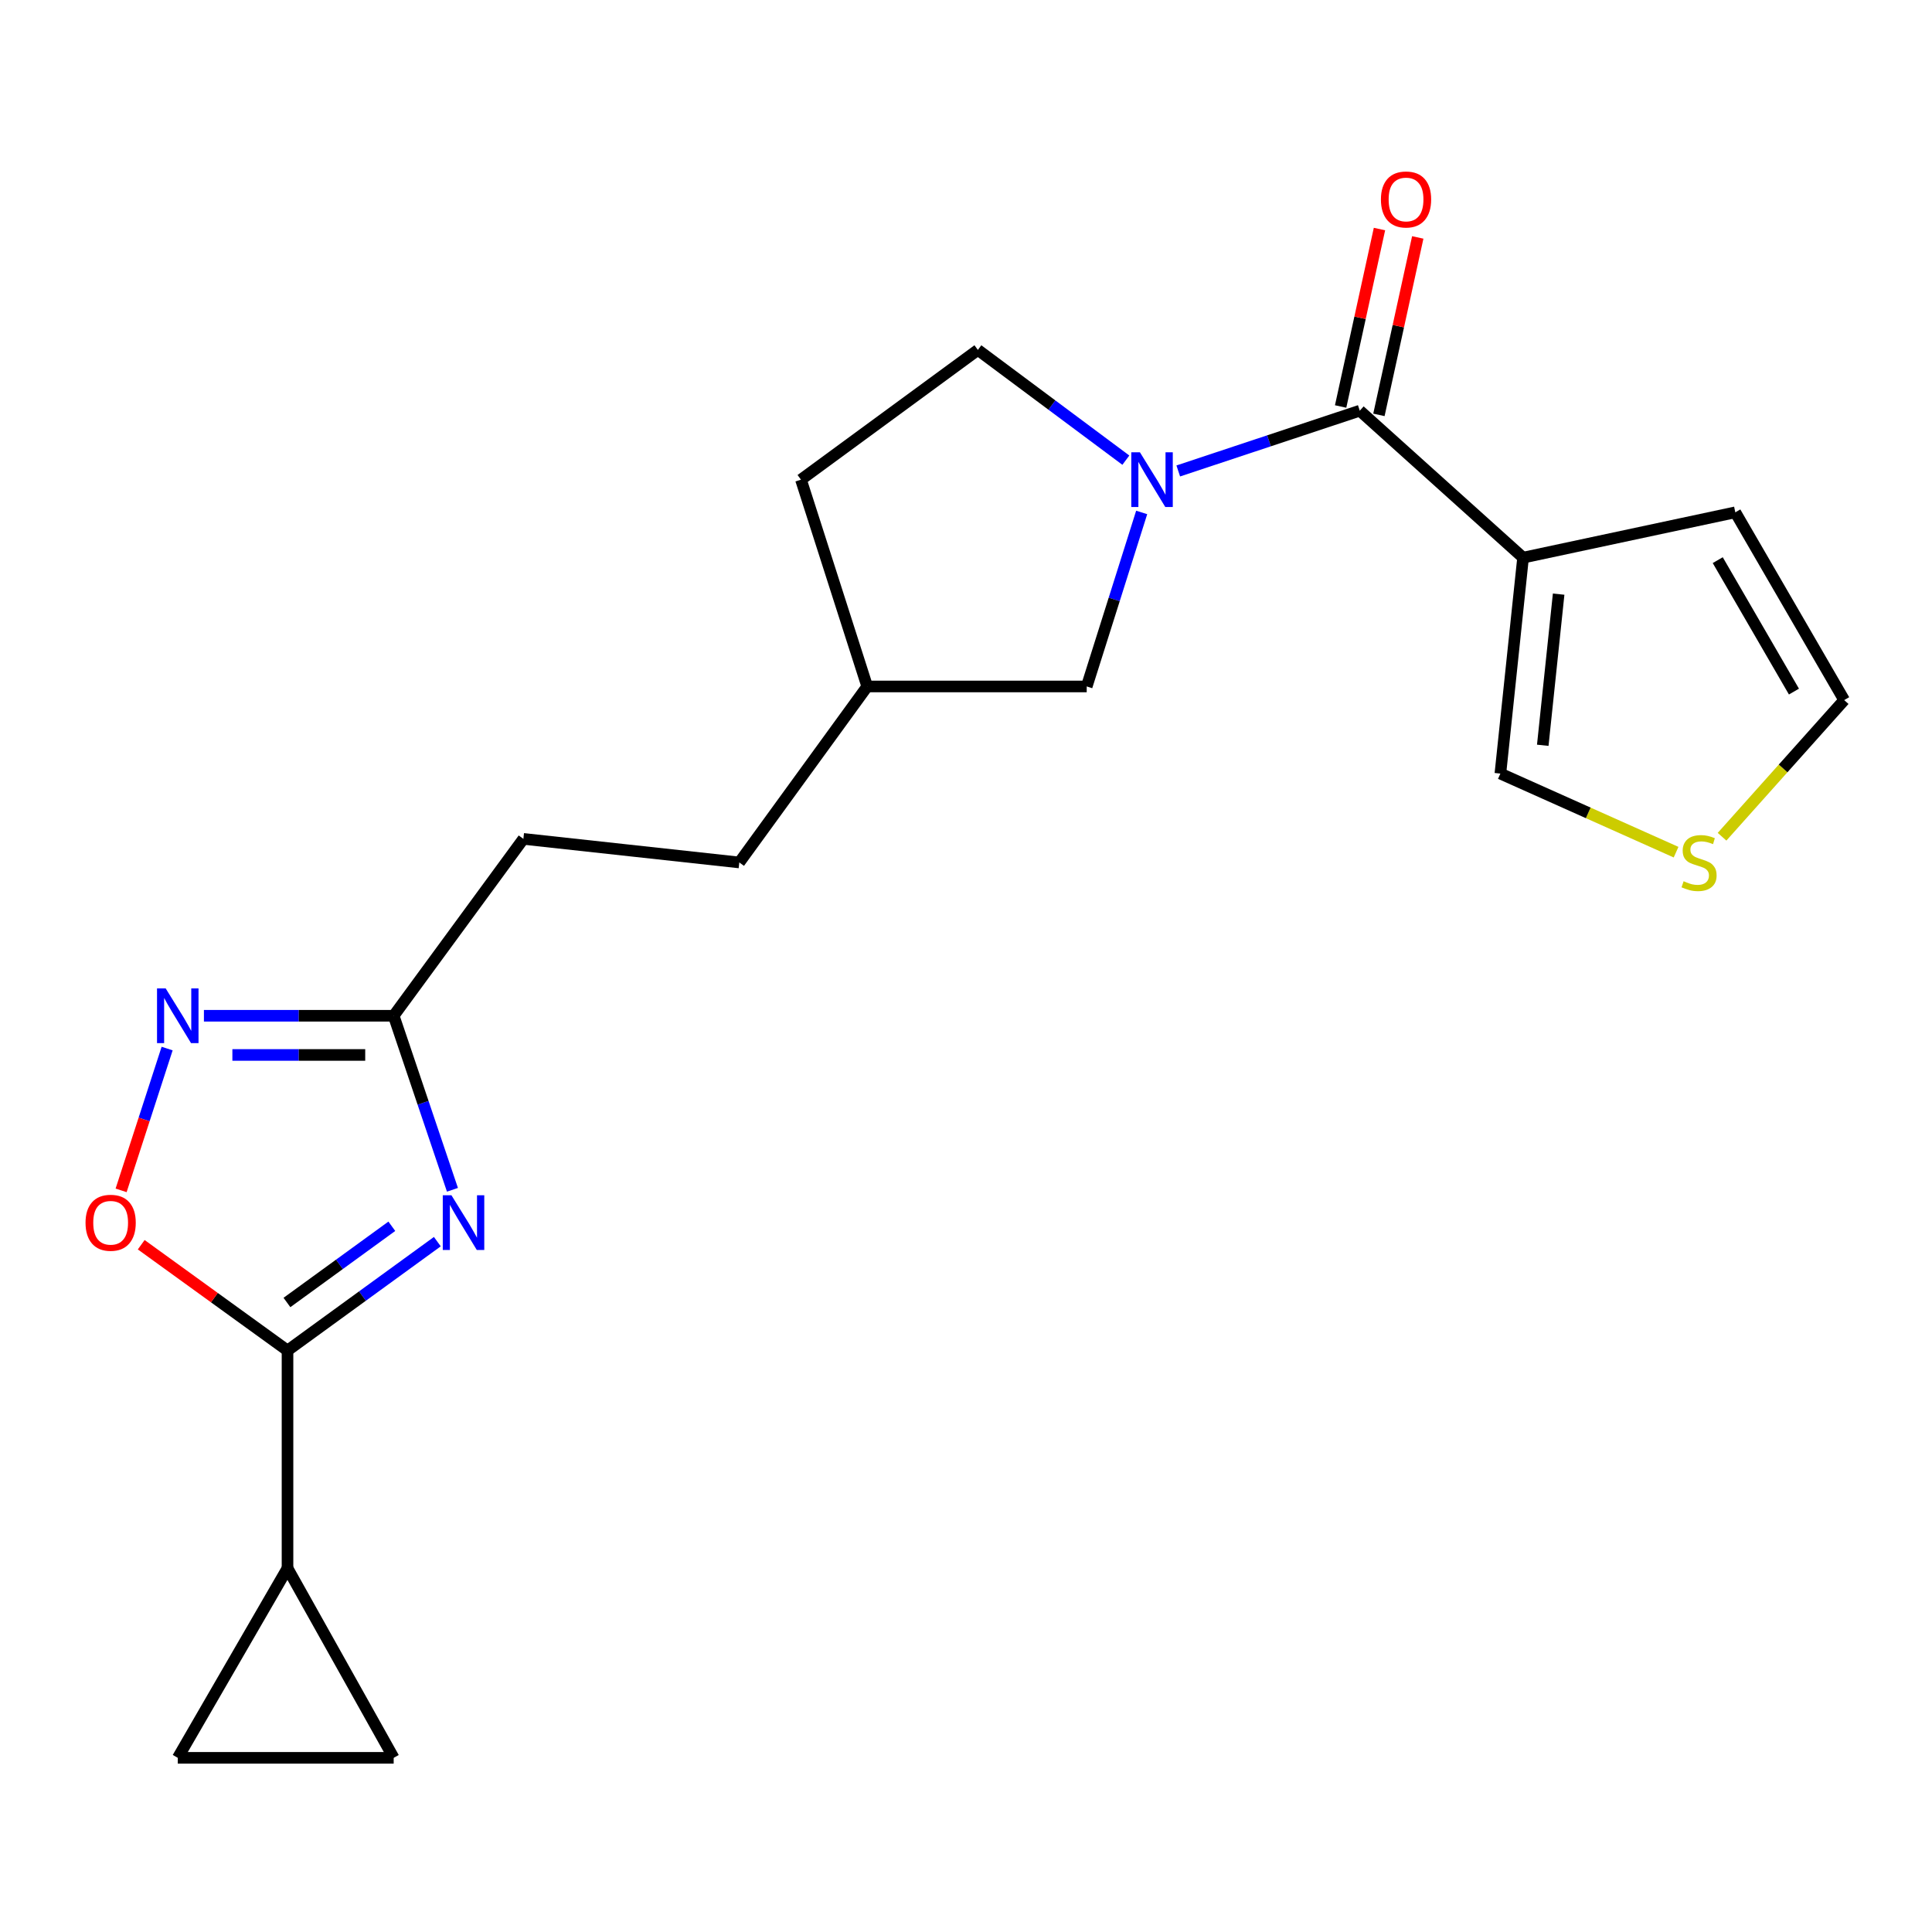 <?xml version='1.0' encoding='iso-8859-1'?>
<svg version='1.1' baseProfile='full'
              xmlns='http://www.w3.org/2000/svg'
                      xmlns:rdkit='http://www.rdkit.org/xml'
                      xmlns:xlink='http://www.w3.org/1999/xlink'
                  xml:space='preserve'
width='1000px' height='1000px' viewBox='0 0 1000 1000'>
<!-- END OF HEADER -->
<rect style='opacity:1.0;fill:#FFFFFF;stroke:none' width='1000' height='1000' x='0' y='0'> </rect>
<path class='bond-0' d='M 226.364,642.671 L 187.589,670.85' style='fill:none;fill-rule:evenodd;stroke:#0000FF;stroke-width:6px;stroke-linecap:butt;stroke-linejoin:miter;stroke-opacity:1' />
<path class='bond-0' d='M 187.589,670.85 L 148.815,699.029' style='fill:none;fill-rule:evenodd;stroke:#000000;stroke-width:6px;stroke-linecap:butt;stroke-linejoin:miter;stroke-opacity:1' />
<path class='bond-0' d='M 202.806,634.715 L 175.664,654.44' style='fill:none;fill-rule:evenodd;stroke:#0000FF;stroke-width:6px;stroke-linecap:butt;stroke-linejoin:miter;stroke-opacity:1' />
<path class='bond-0' d='M 175.664,654.44 L 148.522,674.166' style='fill:none;fill-rule:evenodd;stroke:#000000;stroke-width:6px;stroke-linecap:butt;stroke-linejoin:miter;stroke-opacity:1' />
<path class='bond-6' d='M 234.184,615.834 L 218.975,570.796' style='fill:none;fill-rule:evenodd;stroke:#0000FF;stroke-width:6px;stroke-linecap:butt;stroke-linejoin:miter;stroke-opacity:1' />
<path class='bond-6' d='M 218.975,570.796 L 203.766,525.757' style='fill:none;fill-rule:evenodd;stroke:#000000;stroke-width:6px;stroke-linecap:butt;stroke-linejoin:miter;stroke-opacity:1' />
<path class='bond-5' d='M 148.815,699.029 L 110.955,671.647' style='fill:none;fill-rule:evenodd;stroke:#000000;stroke-width:6px;stroke-linecap:butt;stroke-linejoin:miter;stroke-opacity:1' />
<path class='bond-5' d='M 110.955,671.647 L 73.095,644.264' style='fill:none;fill-rule:evenodd;stroke:#FF0000;stroke-width:6px;stroke-linecap:butt;stroke-linejoin:miter;stroke-opacity:1' />
<path class='bond-7' d='M 148.815,699.029 L 148.815,811.704' style='fill:none;fill-rule:evenodd;stroke:#000000;stroke-width:6px;stroke-linecap:butt;stroke-linejoin:miter;stroke-opacity:1' />
<path class='bond-1' d='M 590.933,265.239 L 576.707,310.276' style='fill:none;fill-rule:evenodd;stroke:#0000FF;stroke-width:6px;stroke-linecap:butt;stroke-linejoin:miter;stroke-opacity:1' />
<path class='bond-1' d='M 576.707,310.276 L 562.482,355.313' style='fill:none;fill-rule:evenodd;stroke:#000000;stroke-width:6px;stroke-linecap:butt;stroke-linejoin:miter;stroke-opacity:1' />
<path class='bond-2' d='M 609.864,243.766 L 656.84,228.168' style='fill:none;fill-rule:evenodd;stroke:#0000FF;stroke-width:6px;stroke-linecap:butt;stroke-linejoin:miter;stroke-opacity:1' />
<path class='bond-2' d='M 656.84,228.168 L 703.816,212.57' style='fill:none;fill-rule:evenodd;stroke:#000000;stroke-width:6px;stroke-linecap:butt;stroke-linejoin:miter;stroke-opacity:1' />
<path class='bond-23' d='M 582.741,238.178 L 544.443,209.648' style='fill:none;fill-rule:evenodd;stroke:#0000FF;stroke-width:6px;stroke-linecap:butt;stroke-linejoin:miter;stroke-opacity:1' />
<path class='bond-23' d='M 544.443,209.648 L 506.145,181.117' style='fill:none;fill-rule:evenodd;stroke:#000000;stroke-width:6px;stroke-linecap:butt;stroke-linejoin:miter;stroke-opacity:1' />
<path class='bond-3' d='M 703.816,212.57 L 788.339,288.641' style='fill:none;fill-rule:evenodd;stroke:#000000;stroke-width:6px;stroke-linecap:butt;stroke-linejoin:miter;stroke-opacity:1' />
<path class='bond-15' d='M 713.724,214.739 L 723.777,168.816' style='fill:none;fill-rule:evenodd;stroke:#000000;stroke-width:6px;stroke-linecap:butt;stroke-linejoin:miter;stroke-opacity:1' />
<path class='bond-15' d='M 723.777,168.816 L 733.829,122.893' style='fill:none;fill-rule:evenodd;stroke:#FF0000;stroke-width:6px;stroke-linecap:butt;stroke-linejoin:miter;stroke-opacity:1' />
<path class='bond-15' d='M 693.908,210.402 L 703.96,164.478' style='fill:none;fill-rule:evenodd;stroke:#000000;stroke-width:6px;stroke-linecap:butt;stroke-linejoin:miter;stroke-opacity:1' />
<path class='bond-15' d='M 703.96,164.478 L 714.012,118.555' style='fill:none;fill-rule:evenodd;stroke:#FF0000;stroke-width:6px;stroke-linecap:butt;stroke-linejoin:miter;stroke-opacity:1' />
<path class='bond-11' d='M 788.339,288.641 L 776.596,400.403' style='fill:none;fill-rule:evenodd;stroke:#000000;stroke-width:6px;stroke-linecap:butt;stroke-linejoin:miter;stroke-opacity:1' />
<path class='bond-11' d='M 806.752,307.525 L 798.532,385.759' style='fill:none;fill-rule:evenodd;stroke:#000000;stroke-width:6px;stroke-linecap:butt;stroke-linejoin:miter;stroke-opacity:1' />
<path class='bond-13' d='M 788.339,288.641 L 898.197,265.178' style='fill:none;fill-rule:evenodd;stroke:#000000;stroke-width:6px;stroke-linecap:butt;stroke-linejoin:miter;stroke-opacity:1' />
<path class='bond-4' d='M 105.549,525.757 L 154.658,525.757' style='fill:none;fill-rule:evenodd;stroke:#0000FF;stroke-width:6px;stroke-linecap:butt;stroke-linejoin:miter;stroke-opacity:1' />
<path class='bond-4' d='M 154.658,525.757 L 203.766,525.757' style='fill:none;fill-rule:evenodd;stroke:#000000;stroke-width:6px;stroke-linecap:butt;stroke-linejoin:miter;stroke-opacity:1' />
<path class='bond-4' d='M 120.282,546.042 L 154.658,546.042' style='fill:none;fill-rule:evenodd;stroke:#0000FF;stroke-width:6px;stroke-linecap:butt;stroke-linejoin:miter;stroke-opacity:1' />
<path class='bond-4' d='M 154.658,546.042 L 189.034,546.042' style='fill:none;fill-rule:evenodd;stroke:#000000;stroke-width:6px;stroke-linecap:butt;stroke-linejoin:miter;stroke-opacity:1' />
<path class='bond-21' d='M 86.507,542.731 L 74.597,579.431' style='fill:none;fill-rule:evenodd;stroke:#0000FF;stroke-width:6px;stroke-linecap:butt;stroke-linejoin:miter;stroke-opacity:1' />
<path class='bond-21' d='M 74.597,579.431 L 62.686,616.131' style='fill:none;fill-rule:evenodd;stroke:#FF0000;stroke-width:6px;stroke-linecap:butt;stroke-linejoin:miter;stroke-opacity:1' />
<path class='bond-17' d='M 203.766,525.757 L 270.9,434.201' style='fill:none;fill-rule:evenodd;stroke:#000000;stroke-width:6px;stroke-linecap:butt;stroke-linejoin:miter;stroke-opacity:1' />
<path class='bond-8' d='M 148.815,811.704 L 203.766,909.852' style='fill:none;fill-rule:evenodd;stroke:#000000;stroke-width:6px;stroke-linecap:butt;stroke-linejoin:miter;stroke-opacity:1' />
<path class='bond-9' d='M 148.815,811.704 L 92.015,909.852' style='fill:none;fill-rule:evenodd;stroke:#000000;stroke-width:6px;stroke-linecap:butt;stroke-linejoin:miter;stroke-opacity:1' />
<path class='bond-22' d='M 203.766,909.852 L 92.015,909.852' style='fill:none;fill-rule:evenodd;stroke:#000000;stroke-width:6px;stroke-linecap:butt;stroke-linejoin:miter;stroke-opacity:1' />
<path class='bond-10' d='M 867.536,441.085 L 822.066,420.744' style='fill:none;fill-rule:evenodd;stroke:#CCCC00;stroke-width:6px;stroke-linecap:butt;stroke-linejoin:miter;stroke-opacity:1' />
<path class='bond-10' d='M 822.066,420.744 L 776.596,400.403' style='fill:none;fill-rule:evenodd;stroke:#000000;stroke-width:6px;stroke-linecap:butt;stroke-linejoin:miter;stroke-opacity:1' />
<path class='bond-24' d='M 891.33,433.095 L 922.938,397.731' style='fill:none;fill-rule:evenodd;stroke:#CCCC00;stroke-width:6px;stroke-linecap:butt;stroke-linejoin:miter;stroke-opacity:1' />
<path class='bond-24' d='M 922.938,397.731 L 954.545,362.368' style='fill:none;fill-rule:evenodd;stroke:#000000;stroke-width:6px;stroke-linecap:butt;stroke-linejoin:miter;stroke-opacity:1' />
<path class='bond-12' d='M 562.482,355.313 L 448.872,355.313' style='fill:none;fill-rule:evenodd;stroke:#000000;stroke-width:6px;stroke-linecap:butt;stroke-linejoin:miter;stroke-opacity:1' />
<path class='bond-16' d='M 898.197,265.178 L 954.545,362.368' style='fill:none;fill-rule:evenodd;stroke:#000000;stroke-width:6px;stroke-linecap:butt;stroke-linejoin:miter;stroke-opacity:1' />
<path class='bond-16' d='M 889.1,289.931 L 928.544,357.964' style='fill:none;fill-rule:evenodd;stroke:#000000;stroke-width:6px;stroke-linecap:butt;stroke-linejoin:miter;stroke-opacity:1' />
<path class='bond-14' d='M 506.145,181.117 L 414.578,248.273' style='fill:none;fill-rule:evenodd;stroke:#000000;stroke-width:6px;stroke-linecap:butt;stroke-linejoin:miter;stroke-opacity:1' />
<path class='bond-20' d='M 270.9,434.201 L 382.662,446.406' style='fill:none;fill-rule:evenodd;stroke:#000000;stroke-width:6px;stroke-linecap:butt;stroke-linejoin:miter;stroke-opacity:1' />
<path class='bond-18' d='M 448.872,355.313 L 382.662,446.406' style='fill:none;fill-rule:evenodd;stroke:#000000;stroke-width:6px;stroke-linecap:butt;stroke-linejoin:miter;stroke-opacity:1' />
<path class='bond-19' d='M 448.872,355.313 L 414.578,248.273' style='fill:none;fill-rule:evenodd;stroke:#000000;stroke-width:6px;stroke-linecap:butt;stroke-linejoin:miter;stroke-opacity:1' />
<path  class='atom-0' d='M 233.66 618.659
L 242.94 633.659
Q 243.86 635.139, 245.34 637.819
Q 246.82 640.499, 246.9 640.659
L 246.9 618.659
L 250.66 618.659
L 250.66 646.979
L 246.78 646.979
L 236.82 630.579
Q 235.66 628.659, 234.42 626.459
Q 233.22 624.259, 232.86 623.579
L 232.86 646.979
L 229.18 646.979
L 229.18 618.659
L 233.66 618.659
' fill='#0000FF'/>
<path  class='atom-2' d='M 590.031 234.113
L 599.311 249.113
Q 600.231 250.593, 601.711 253.273
Q 603.191 255.953, 603.271 256.113
L 603.271 234.113
L 607.031 234.113
L 607.031 262.433
L 603.151 262.433
L 593.191 246.033
Q 592.031 244.113, 590.791 241.913
Q 589.591 239.713, 589.231 239.033
L 589.231 262.433
L 585.551 262.433
L 585.551 234.113
L 590.031 234.113
' fill='#0000FF'/>
<path  class='atom-5' d='M 85.755 511.597
L 95.035 526.597
Q 95.955 528.077, 97.435 530.757
Q 98.915 533.437, 98.995 533.597
L 98.995 511.597
L 102.755 511.597
L 102.755 539.917
L 98.875 539.917
L 88.915 523.517
Q 87.755 521.597, 86.515 519.397
Q 85.315 517.197, 84.955 516.517
L 84.955 539.917
L 81.275 539.917
L 81.275 511.597
L 85.755 511.597
' fill='#0000FF'/>
<path  class='atom-6' d='M 44.271 632.899
Q 44.271 626.099, 47.631 622.299
Q 50.991 618.499, 57.271 618.499
Q 63.551 618.499, 66.911 622.299
Q 70.271 626.099, 70.271 632.899
Q 70.271 639.779, 66.871 643.699
Q 63.471 647.579, 57.271 647.579
Q 51.031 647.579, 47.631 643.699
Q 44.271 639.819, 44.271 632.899
M 57.271 644.379
Q 61.591 644.379, 63.911 641.499
Q 66.271 638.579, 66.271 632.899
Q 66.271 627.339, 63.911 624.539
Q 61.591 621.699, 57.271 621.699
Q 52.951 621.699, 50.591 624.499
Q 48.271 627.299, 48.271 632.899
Q 48.271 638.619, 50.591 641.499
Q 52.951 644.379, 57.271 644.379
' fill='#FF0000'/>
<path  class='atom-11' d='M 871.433 456.126
Q 871.753 456.246, 873.073 456.806
Q 874.393 457.366, 875.833 457.726
Q 877.313 458.046, 878.753 458.046
Q 881.433 458.046, 882.993 456.766
Q 884.553 455.446, 884.553 453.166
Q 884.553 451.606, 883.753 450.646
Q 882.993 449.686, 881.793 449.166
Q 880.593 448.646, 878.593 448.046
Q 876.073 447.286, 874.553 446.566
Q 873.073 445.846, 871.993 444.326
Q 870.953 442.806, 870.953 440.246
Q 870.953 436.686, 873.353 434.486
Q 875.793 432.286, 880.593 432.286
Q 883.873 432.286, 887.593 433.846
L 886.673 436.926
Q 883.273 435.526, 880.713 435.526
Q 877.953 435.526, 876.433 436.686
Q 874.913 437.806, 874.953 439.766
Q 874.953 441.286, 875.713 442.206
Q 876.513 443.126, 877.633 443.646
Q 878.793 444.166, 880.713 444.766
Q 883.273 445.566, 884.793 446.366
Q 886.313 447.166, 887.393 448.806
Q 888.513 450.406, 888.513 453.166
Q 888.513 457.086, 885.873 459.206
Q 883.273 461.286, 878.913 461.286
Q 876.393 461.286, 874.473 460.726
Q 872.593 460.206, 870.353 459.286
L 871.433 456.126
' fill='#CCCC00'/>
<path  class='atom-16' d='M 714.764 103.244
Q 714.764 96.444, 718.124 92.644
Q 721.484 88.844, 727.764 88.844
Q 734.044 88.844, 737.404 92.644
Q 740.764 96.444, 740.764 103.244
Q 740.764 110.124, 737.364 114.044
Q 733.964 117.924, 727.764 117.924
Q 721.524 117.924, 718.124 114.044
Q 714.764 110.164, 714.764 103.244
M 727.764 114.724
Q 732.084 114.724, 734.404 111.844
Q 736.764 108.924, 736.764 103.244
Q 736.764 97.684, 734.404 94.884
Q 732.084 92.044, 727.764 92.044
Q 723.444 92.044, 721.084 94.844
Q 718.764 97.644, 718.764 103.244
Q 718.764 108.964, 721.084 111.844
Q 723.444 114.724, 727.764 114.724
' fill='#FF0000'/>
</svg>
